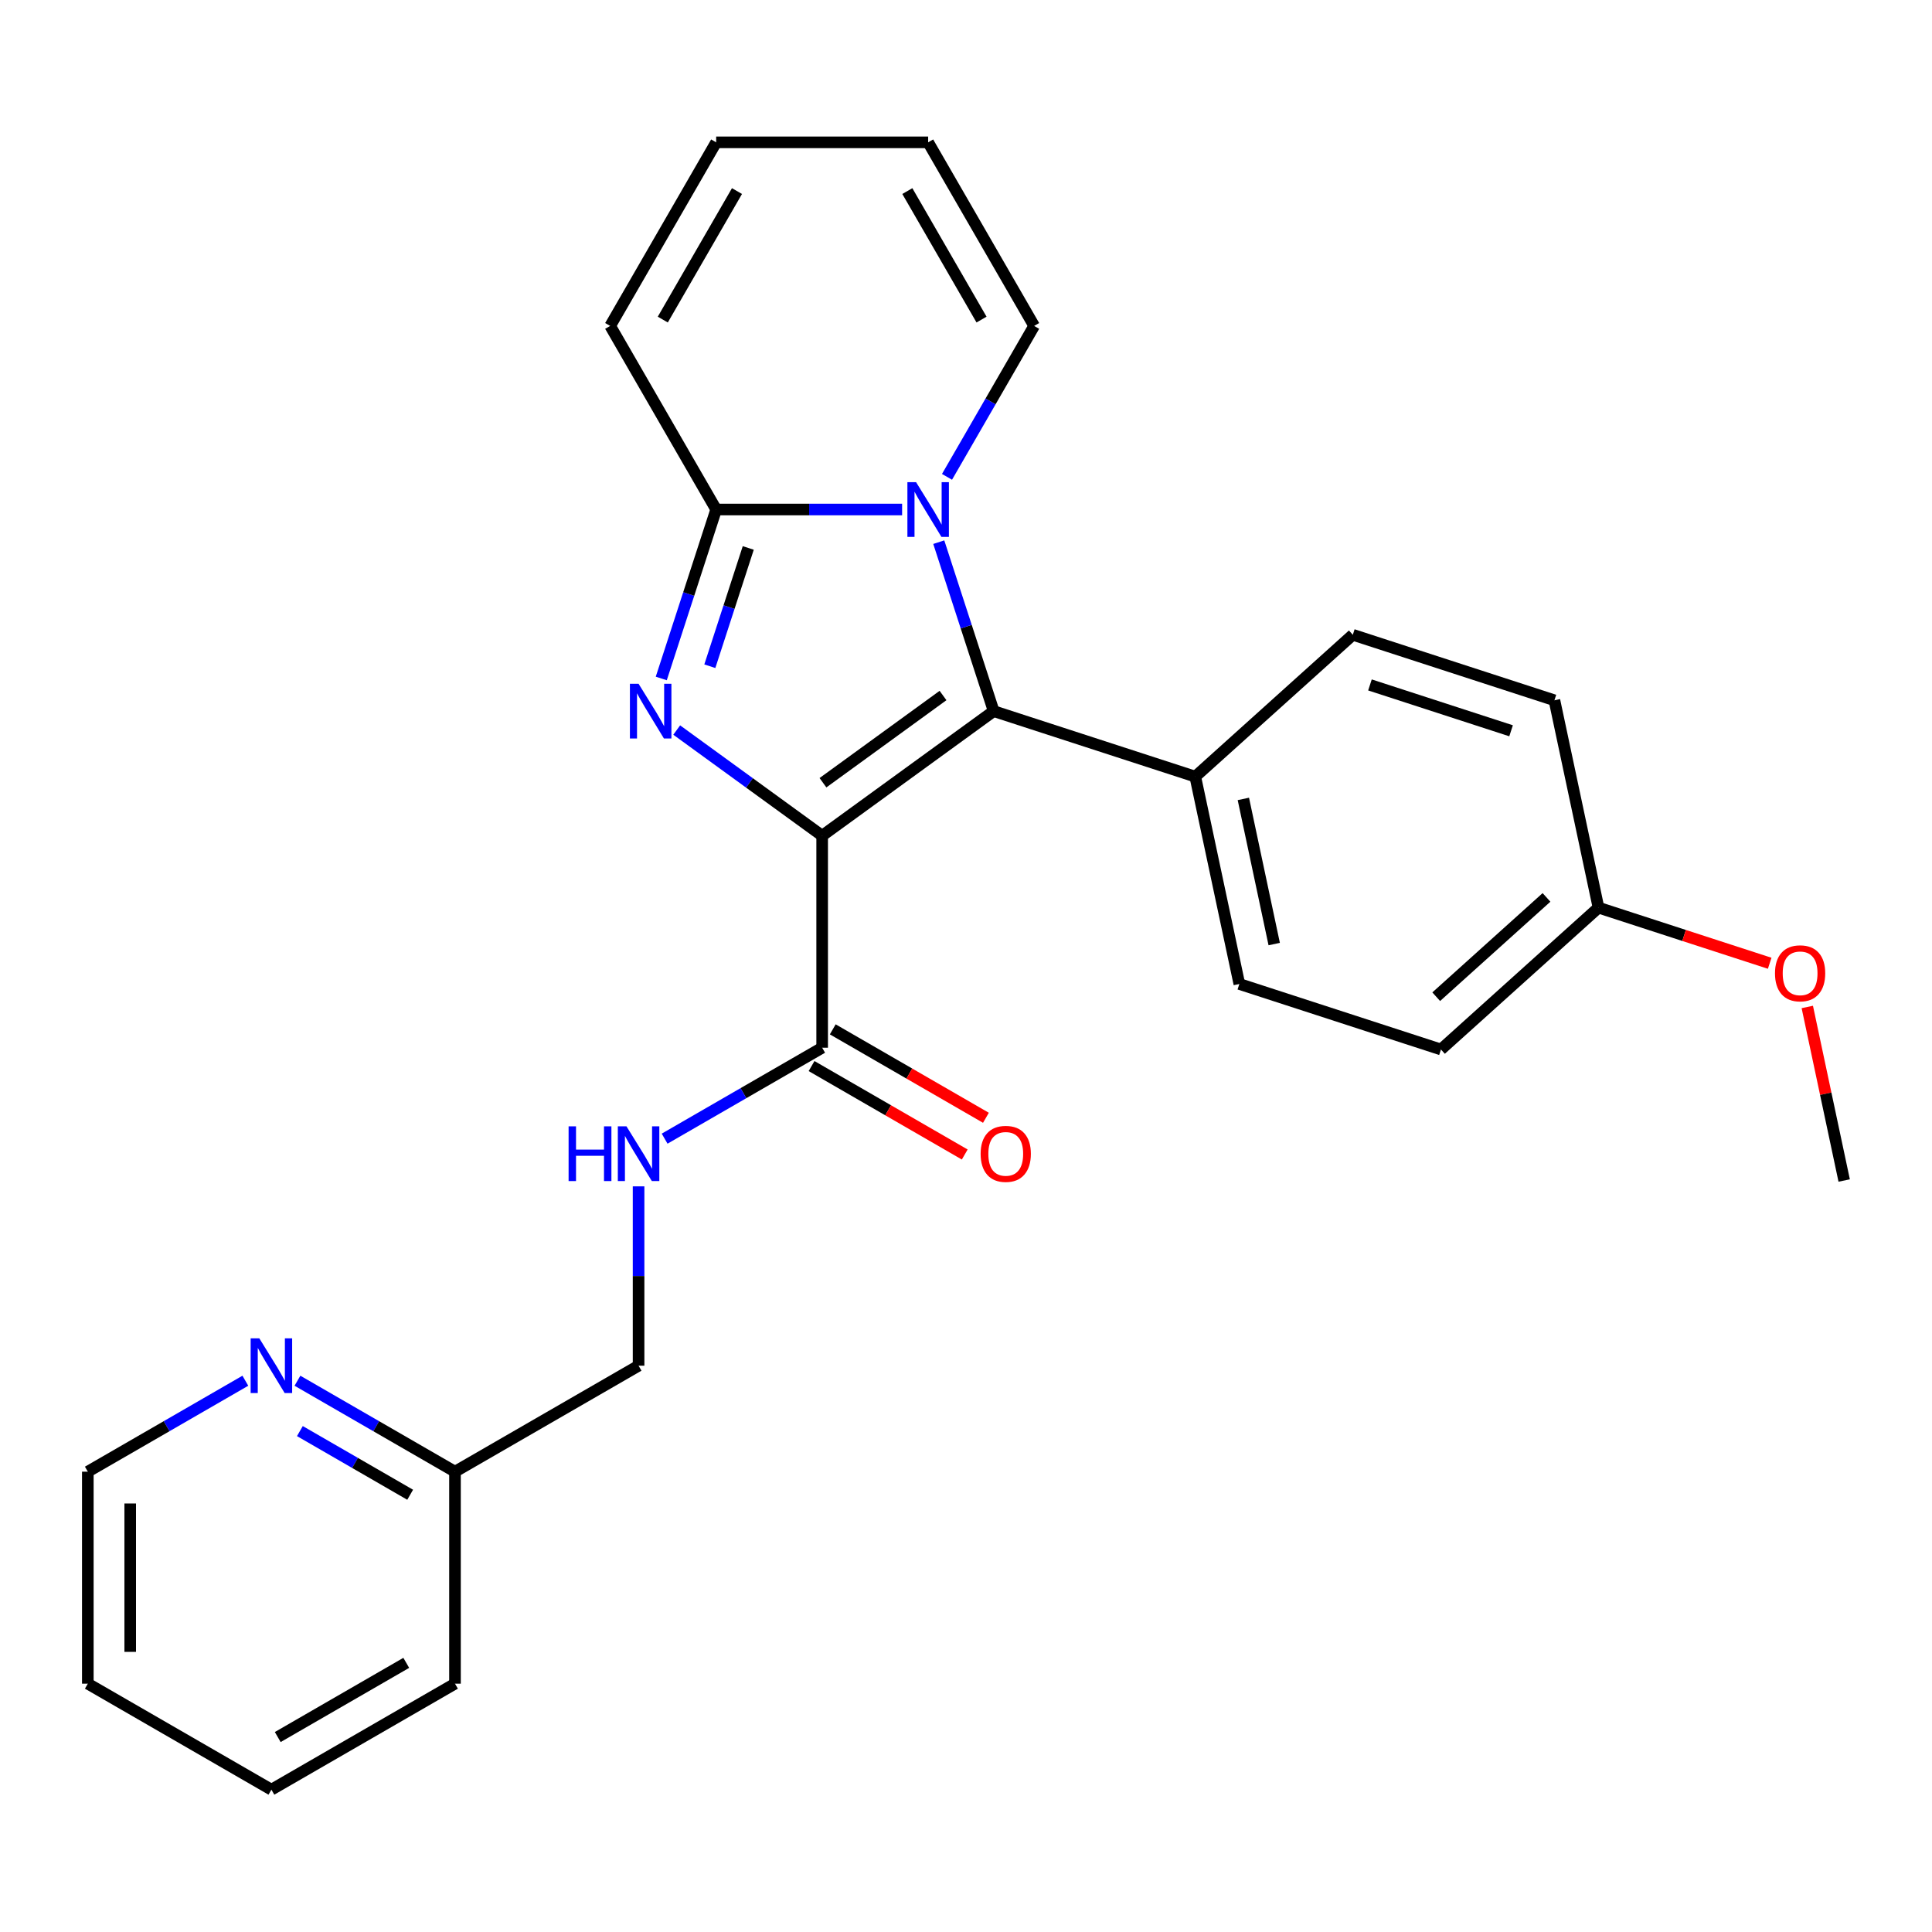 <?xml version='1.0' encoding='iso-8859-1'?>
<svg version='1.1' baseProfile='full'
              xmlns='http://www.w3.org/2000/svg'
                      xmlns:rdkit='http://www.rdkit.org/xml'
                      xmlns:xlink='http://www.w3.org/1999/xlink'
                  xml:space='preserve'
width='1000px' height='1000px' viewBox='0 0 1000 1000'>
<!-- END OF HEADER -->
<rect style='opacity:1.0;fill:#FFFFFF;stroke:none' width='1000' height='1000' x='0' y='0'> </rect>
<path class='bond-0' d='M 425.549,432.569 L 387.907,405.22' style='fill:none;fill-rule:evenodd;stroke:#000000;stroke-width:6px;stroke-linecap:butt;stroke-linejoin:miter;stroke-opacity:1' />
<path class='bond-0' d='M 387.907,405.22 L 350.264,377.871' style='fill:none;fill-rule:evenodd;stroke:#0000FF;stroke-width:6px;stroke-linecap:butt;stroke-linejoin:miter;stroke-opacity:1' />
<path class='bond-1' d='M 425.549,432.569 L 514.318,368.075' style='fill:none;fill-rule:evenodd;stroke:#000000;stroke-width:6px;stroke-linecap:butt;stroke-linejoin:miter;stroke-opacity:1' />
<path class='bond-1' d='M 425.966,405.141 L 488.104,359.995' style='fill:none;fill-rule:evenodd;stroke:#000000;stroke-width:6px;stroke-linecap:butt;stroke-linejoin:miter;stroke-opacity:1' />
<path class='bond-4' d='M 425.549,432.569 L 425.549,542.293' style='fill:none;fill-rule:evenodd;stroke:#000000;stroke-width:6px;stroke-linecap:butt;stroke-linejoin:miter;stroke-opacity:1' />
<path class='bond-3' d='M 342.273,351.172 L 356.48,307.446' style='fill:none;fill-rule:evenodd;stroke:#0000FF;stroke-width:6px;stroke-linecap:butt;stroke-linejoin:miter;stroke-opacity:1' />
<path class='bond-3' d='M 356.48,307.446 L 370.687,263.721' style='fill:none;fill-rule:evenodd;stroke:#000000;stroke-width:6px;stroke-linecap:butt;stroke-linejoin:miter;stroke-opacity:1' />
<path class='bond-3' d='M 367.406,344.835 L 377.351,314.228' style='fill:none;fill-rule:evenodd;stroke:#0000FF;stroke-width:6px;stroke-linecap:butt;stroke-linejoin:miter;stroke-opacity:1' />
<path class='bond-3' d='M 377.351,314.228 L 387.296,283.62' style='fill:none;fill-rule:evenodd;stroke:#000000;stroke-width:6px;stroke-linecap:butt;stroke-linejoin:miter;stroke-opacity:1' />
<path class='bond-2' d='M 514.318,368.075 L 500.111,324.349' style='fill:none;fill-rule:evenodd;stroke:#000000;stroke-width:6px;stroke-linecap:butt;stroke-linejoin:miter;stroke-opacity:1' />
<path class='bond-2' d='M 500.111,324.349 L 485.904,280.624' style='fill:none;fill-rule:evenodd;stroke:#0000FF;stroke-width:6px;stroke-linecap:butt;stroke-linejoin:miter;stroke-opacity:1' />
<path class='bond-5' d='M 514.318,368.075 L 618.672,401.981' style='fill:none;fill-rule:evenodd;stroke:#000000;stroke-width:6px;stroke-linecap:butt;stroke-linejoin:miter;stroke-opacity:1' />
<path class='bond-7' d='M 490.17,246.818 L 512.722,207.758' style='fill:none;fill-rule:evenodd;stroke:#0000FF;stroke-width:6px;stroke-linecap:butt;stroke-linejoin:miter;stroke-opacity:1' />
<path class='bond-7' d='M 512.722,207.758 L 535.273,168.697' style='fill:none;fill-rule:evenodd;stroke:#000000;stroke-width:6px;stroke-linecap:butt;stroke-linejoin:miter;stroke-opacity:1' />
<path class='bond-26' d='M 466.928,263.721 L 418.808,263.721' style='fill:none;fill-rule:evenodd;stroke:#0000FF;stroke-width:6px;stroke-linecap:butt;stroke-linejoin:miter;stroke-opacity:1' />
<path class='bond-26' d='M 418.808,263.721 L 370.687,263.721' style='fill:none;fill-rule:evenodd;stroke:#000000;stroke-width:6px;stroke-linecap:butt;stroke-linejoin:miter;stroke-opacity:1' />
<path class='bond-8' d='M 370.687,263.721 L 315.825,168.697' style='fill:none;fill-rule:evenodd;stroke:#000000;stroke-width:6px;stroke-linecap:butt;stroke-linejoin:miter;stroke-opacity:1' />
<path class='bond-6' d='M 425.549,542.293 L 384.779,565.831' style='fill:none;fill-rule:evenodd;stroke:#000000;stroke-width:6px;stroke-linecap:butt;stroke-linejoin:miter;stroke-opacity:1' />
<path class='bond-6' d='M 384.779,565.831 L 344.009,589.37' style='fill:none;fill-rule:evenodd;stroke:#0000FF;stroke-width:6px;stroke-linecap:butt;stroke-linejoin:miter;stroke-opacity:1' />
<path class='bond-10' d='M 420.063,551.795 L 459.704,574.681' style='fill:none;fill-rule:evenodd;stroke:#000000;stroke-width:6px;stroke-linecap:butt;stroke-linejoin:miter;stroke-opacity:1' />
<path class='bond-10' d='M 459.704,574.681 L 499.344,597.568' style='fill:none;fill-rule:evenodd;stroke:#FF0000;stroke-width:6px;stroke-linecap:butt;stroke-linejoin:miter;stroke-opacity:1' />
<path class='bond-10' d='M 431.036,532.79 L 470.676,555.677' style='fill:none;fill-rule:evenodd;stroke:#000000;stroke-width:6px;stroke-linecap:butt;stroke-linejoin:miter;stroke-opacity:1' />
<path class='bond-10' d='M 470.676,555.677 L 510.316,578.563' style='fill:none;fill-rule:evenodd;stroke:#FF0000;stroke-width:6px;stroke-linecap:butt;stroke-linejoin:miter;stroke-opacity:1' />
<path class='bond-13' d='M 618.672,401.981 L 641.484,509.307' style='fill:none;fill-rule:evenodd;stroke:#000000;stroke-width:6px;stroke-linecap:butt;stroke-linejoin:miter;stroke-opacity:1' />
<path class='bond-13' d='M 643.559,413.518 L 659.528,488.646' style='fill:none;fill-rule:evenodd;stroke:#000000;stroke-width:6px;stroke-linecap:butt;stroke-linejoin:miter;stroke-opacity:1' />
<path class='bond-14' d='M 618.672,401.981 L 700.212,328.562' style='fill:none;fill-rule:evenodd;stroke:#000000;stroke-width:6px;stroke-linecap:butt;stroke-linejoin:miter;stroke-opacity:1' />
<path class='bond-15' d='M 330.526,614.058 L 330.526,660.468' style='fill:none;fill-rule:evenodd;stroke:#0000FF;stroke-width:6px;stroke-linecap:butt;stroke-linejoin:miter;stroke-opacity:1' />
<path class='bond-15' d='M 330.526,660.468 L 330.526,706.879' style='fill:none;fill-rule:evenodd;stroke:#000000;stroke-width:6px;stroke-linecap:butt;stroke-linejoin:miter;stroke-opacity:1' />
<path class='bond-11' d='M 535.273,168.697 L 480.411,73.674' style='fill:none;fill-rule:evenodd;stroke:#000000;stroke-width:6px;stroke-linecap:butt;stroke-linejoin:miter;stroke-opacity:1' />
<path class='bond-11' d='M 508.039,165.416 L 469.636,98.9' style='fill:none;fill-rule:evenodd;stroke:#000000;stroke-width:6px;stroke-linecap:butt;stroke-linejoin:miter;stroke-opacity:1' />
<path class='bond-12' d='M 315.825,168.697 L 370.687,73.674' style='fill:none;fill-rule:evenodd;stroke:#000000;stroke-width:6px;stroke-linecap:butt;stroke-linejoin:miter;stroke-opacity:1' />
<path class='bond-12' d='M 343.06,165.416 L 381.463,98.9' style='fill:none;fill-rule:evenodd;stroke:#000000;stroke-width:6px;stroke-linecap:butt;stroke-linejoin:miter;stroke-opacity:1' />
<path class='bond-9' d='M 153.961,714.663 L 194.732,738.202' style='fill:none;fill-rule:evenodd;stroke:#0000FF;stroke-width:6px;stroke-linecap:butt;stroke-linejoin:miter;stroke-opacity:1' />
<path class='bond-9' d='M 194.732,738.202 L 235.502,761.741' style='fill:none;fill-rule:evenodd;stroke:#000000;stroke-width:6px;stroke-linecap:butt;stroke-linejoin:miter;stroke-opacity:1' />
<path class='bond-9' d='M 155.22,740.729 L 183.759,757.207' style='fill:none;fill-rule:evenodd;stroke:#0000FF;stroke-width:6px;stroke-linecap:butt;stroke-linejoin:miter;stroke-opacity:1' />
<path class='bond-9' d='M 183.759,757.207 L 212.298,773.684' style='fill:none;fill-rule:evenodd;stroke:#000000;stroke-width:6px;stroke-linecap:butt;stroke-linejoin:miter;stroke-opacity:1' />
<path class='bond-21' d='M 126.995,714.663 L 86.225,738.202' style='fill:none;fill-rule:evenodd;stroke:#0000FF;stroke-width:6px;stroke-linecap:butt;stroke-linejoin:miter;stroke-opacity:1' />
<path class='bond-21' d='M 86.225,738.202 L 45.455,761.741' style='fill:none;fill-rule:evenodd;stroke:#000000;stroke-width:6px;stroke-linecap:butt;stroke-linejoin:miter;stroke-opacity:1' />
<path class='bond-28' d='M 480.411,73.674 L 370.687,73.674' style='fill:none;fill-rule:evenodd;stroke:#000000;stroke-width:6px;stroke-linecap:butt;stroke-linejoin:miter;stroke-opacity:1' />
<path class='bond-19' d='M 641.484,509.307 L 745.838,543.214' style='fill:none;fill-rule:evenodd;stroke:#000000;stroke-width:6px;stroke-linecap:butt;stroke-linejoin:miter;stroke-opacity:1' />
<path class='bond-18' d='M 700.212,328.562 L 804.566,362.468' style='fill:none;fill-rule:evenodd;stroke:#000000;stroke-width:6px;stroke-linecap:butt;stroke-linejoin:miter;stroke-opacity:1' />
<path class='bond-18' d='M 709.084,354.518 L 782.132,378.253' style='fill:none;fill-rule:evenodd;stroke:#000000;stroke-width:6px;stroke-linecap:butt;stroke-linejoin:miter;stroke-opacity:1' />
<path class='bond-16' d='M 330.526,706.879 L 235.502,761.741' style='fill:none;fill-rule:evenodd;stroke:#000000;stroke-width:6px;stroke-linecap:butt;stroke-linejoin:miter;stroke-opacity:1' />
<path class='bond-22' d='M 235.502,761.741 L 235.502,871.464' style='fill:none;fill-rule:evenodd;stroke:#000000;stroke-width:6px;stroke-linecap:butt;stroke-linejoin:miter;stroke-opacity:1' />
<path class='bond-17' d='M 827.379,469.794 L 804.566,362.468' style='fill:none;fill-rule:evenodd;stroke:#000000;stroke-width:6px;stroke-linecap:butt;stroke-linejoin:miter;stroke-opacity:1' />
<path class='bond-20' d='M 827.379,469.794 L 871.684,484.19' style='fill:none;fill-rule:evenodd;stroke:#000000;stroke-width:6px;stroke-linecap:butt;stroke-linejoin:miter;stroke-opacity:1' />
<path class='bond-20' d='M 871.684,484.19 L 915.989,498.586' style='fill:none;fill-rule:evenodd;stroke:#FF0000;stroke-width:6px;stroke-linecap:butt;stroke-linejoin:miter;stroke-opacity:1' />
<path class='bond-27' d='M 827.379,469.794 L 745.838,543.214' style='fill:none;fill-rule:evenodd;stroke:#000000;stroke-width:6px;stroke-linecap:butt;stroke-linejoin:miter;stroke-opacity:1' />
<path class='bond-27' d='M 800.464,464.499 L 743.385,515.893' style='fill:none;fill-rule:evenodd;stroke:#000000;stroke-width:6px;stroke-linecap:butt;stroke-linejoin:miter;stroke-opacity:1' />
<path class='bond-23' d='M 935.453,521.204 L 944.999,566.116' style='fill:none;fill-rule:evenodd;stroke:#FF0000;stroke-width:6px;stroke-linecap:butt;stroke-linejoin:miter;stroke-opacity:1' />
<path class='bond-23' d='M 944.999,566.116 L 954.545,611.027' style='fill:none;fill-rule:evenodd;stroke:#000000;stroke-width:6px;stroke-linecap:butt;stroke-linejoin:miter;stroke-opacity:1' />
<path class='bond-29' d='M 45.455,761.741 L 45.455,871.464' style='fill:none;fill-rule:evenodd;stroke:#000000;stroke-width:6px;stroke-linecap:butt;stroke-linejoin:miter;stroke-opacity:1' />
<path class='bond-29' d='M 67.399,778.199 L 67.399,855.006' style='fill:none;fill-rule:evenodd;stroke:#000000;stroke-width:6px;stroke-linecap:butt;stroke-linejoin:miter;stroke-opacity:1' />
<path class='bond-25' d='M 235.502,871.464 L 140.478,926.326' style='fill:none;fill-rule:evenodd;stroke:#000000;stroke-width:6px;stroke-linecap:butt;stroke-linejoin:miter;stroke-opacity:1' />
<path class='bond-25' d='M 210.276,860.689 L 143.759,899.092' style='fill:none;fill-rule:evenodd;stroke:#000000;stroke-width:6px;stroke-linecap:butt;stroke-linejoin:miter;stroke-opacity:1' />
<path class='bond-24' d='M 45.455,871.464 L 140.478,926.326' style='fill:none;fill-rule:evenodd;stroke:#000000;stroke-width:6px;stroke-linecap:butt;stroke-linejoin:miter;stroke-opacity:1' />
<path  class='atom-1' d='M 330.521 353.915
L 339.801 368.915
Q 340.721 370.395, 342.201 373.075
Q 343.681 375.755, 343.761 375.915
L 343.761 353.915
L 347.521 353.915
L 347.521 382.235
L 343.641 382.235
L 333.681 365.835
Q 332.521 363.915, 331.281 361.715
Q 330.081 359.515, 329.721 358.835
L 329.721 382.235
L 326.041 382.235
L 326.041 353.915
L 330.521 353.915
' fill='#0000FF'/>
<path  class='atom-3' d='M 474.151 249.561
L 483.431 264.561
Q 484.351 266.041, 485.831 268.721
Q 487.311 271.401, 487.391 271.561
L 487.391 249.561
L 491.151 249.561
L 491.151 277.881
L 487.271 277.881
L 477.311 261.481
Q 476.151 259.561, 474.911 257.361
Q 473.711 255.161, 473.351 254.481
L 473.351 277.881
L 469.671 277.881
L 469.671 249.561
L 474.151 249.561
' fill='#0000FF'/>
<path  class='atom-7' d='M 294.306 582.995
L 298.146 582.995
L 298.146 595.035
L 312.626 595.035
L 312.626 582.995
L 316.466 582.995
L 316.466 611.315
L 312.626 611.315
L 312.626 598.235
L 298.146 598.235
L 298.146 611.315
L 294.306 611.315
L 294.306 582.995
' fill='#0000FF'/>
<path  class='atom-7' d='M 324.266 582.995
L 333.546 597.995
Q 334.466 599.475, 335.946 602.155
Q 337.426 604.835, 337.506 604.995
L 337.506 582.995
L 341.266 582.995
L 341.266 611.315
L 337.386 611.315
L 327.426 594.915
Q 326.266 592.995, 325.026 590.795
Q 323.826 588.595, 323.466 587.915
L 323.466 611.315
L 319.786 611.315
L 319.786 582.995
L 324.266 582.995
' fill='#0000FF'/>
<path  class='atom-10' d='M 134.218 692.719
L 143.498 707.719
Q 144.418 709.199, 145.898 711.879
Q 147.378 714.559, 147.458 714.719
L 147.458 692.719
L 151.218 692.719
L 151.218 721.039
L 147.338 721.039
L 137.378 704.639
Q 136.218 702.719, 134.978 700.519
Q 133.778 698.319, 133.418 697.639
L 133.418 721.039
L 129.738 721.039
L 129.738 692.719
L 134.218 692.719
' fill='#0000FF'/>
<path  class='atom-11' d='M 507.573 597.235
Q 507.573 590.435, 510.933 586.635
Q 514.293 582.835, 520.573 582.835
Q 526.853 582.835, 530.213 586.635
Q 533.573 590.435, 533.573 597.235
Q 533.573 604.115, 530.173 608.035
Q 526.773 611.915, 520.573 611.915
Q 514.333 611.915, 510.933 608.035
Q 507.573 604.155, 507.573 597.235
M 520.573 608.715
Q 524.893 608.715, 527.213 605.835
Q 529.573 602.915, 529.573 597.235
Q 529.573 591.675, 527.213 588.875
Q 524.893 586.035, 520.573 586.035
Q 516.253 586.035, 513.893 588.835
Q 511.573 591.635, 511.573 597.235
Q 511.573 602.955, 513.893 605.835
Q 516.253 608.715, 520.573 608.715
' fill='#FF0000'/>
<path  class='atom-21' d='M 918.733 503.781
Q 918.733 496.981, 922.093 493.181
Q 925.453 489.381, 931.733 489.381
Q 938.013 489.381, 941.373 493.181
Q 944.733 496.981, 944.733 503.781
Q 944.733 510.661, 941.333 514.581
Q 937.933 518.461, 931.733 518.461
Q 925.493 518.461, 922.093 514.581
Q 918.733 510.701, 918.733 503.781
M 931.733 515.261
Q 936.053 515.261, 938.373 512.381
Q 940.733 509.461, 940.733 503.781
Q 940.733 498.221, 938.373 495.421
Q 936.053 492.581, 931.733 492.581
Q 927.413 492.581, 925.053 495.381
Q 922.733 498.181, 922.733 503.781
Q 922.733 509.501, 925.053 512.381
Q 927.413 515.261, 931.733 515.261
' fill='#FF0000'/>
</svg>
